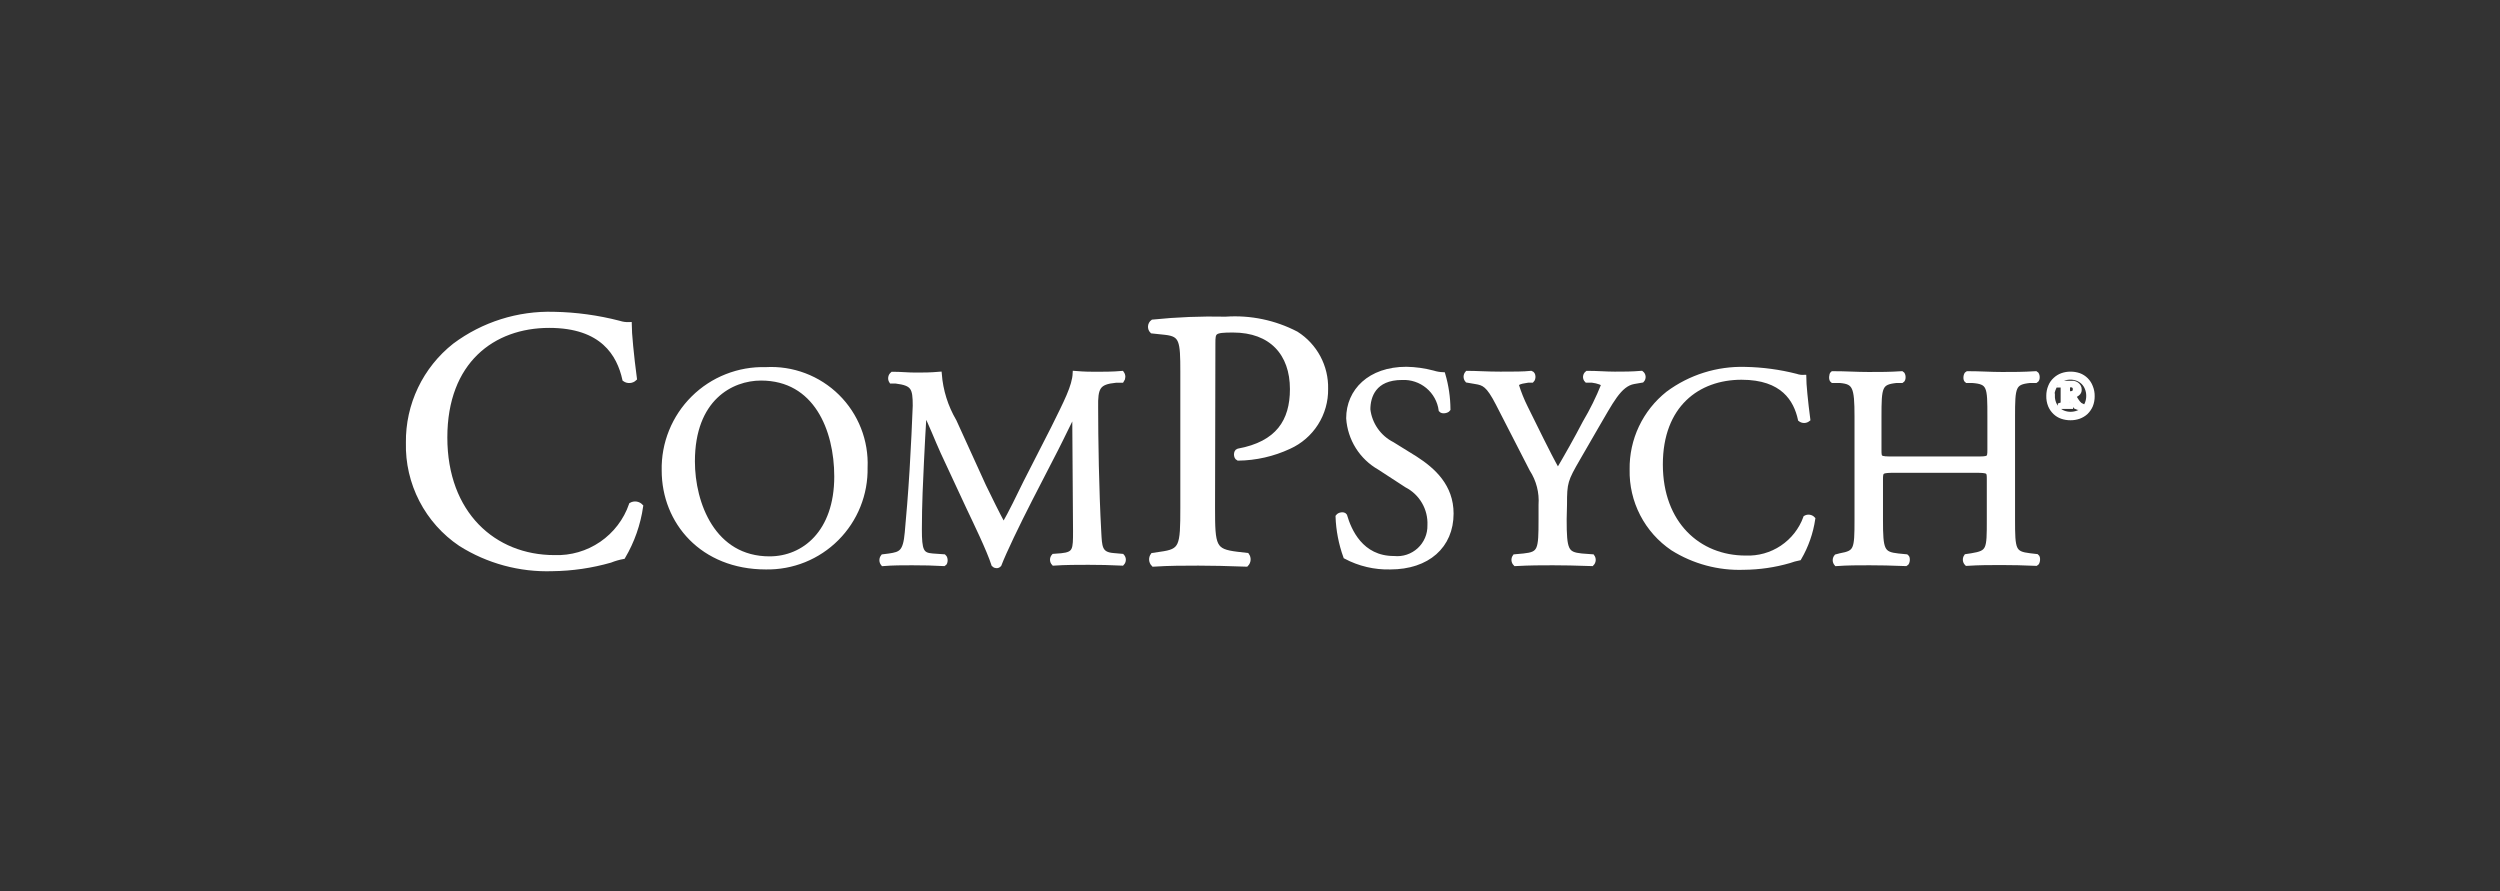 <svg xmlns="http://www.w3.org/2000/svg" width="216" height="77" viewBox="0 0 216 77" fill="none"><rect x="0" y="0" width="216" height="77" fill="#333333" stroke="none"/><path d="M39.28 29.85C41.752 28.004 44.776 27.049 47.86 27.14C49.76 27.174 51.65 27.433 53.49 27.91C53.777 28.003 54.079 28.043 54.38 28.03C54.38 28.76 54.57 30.77 54.83 32.71C54.716 32.818 54.568 32.883 54.411 32.894C54.254 32.905 54.098 32.861 53.97 32.77C53.49 30.61 52.06 28.13 47.45 28.13C42.59 28.13 38.45 31.21 38.45 37.8C38.45 44.39 42.68 48.16 47.9 48.16C49.348 48.212 50.774 47.798 51.97 46.979C53.165 46.16 54.066 44.979 54.54 43.61C54.673 43.537 54.827 43.511 54.977 43.534C55.127 43.558 55.265 43.63 55.37 43.74C55.149 45.279 54.629 46.76 53.84 48.1C53.46 48.17 53.089 48.277 52.73 48.42C51.103 48.886 49.422 49.131 47.73 49.15C44.928 49.245 42.162 48.496 39.79 47C38.362 46.038 37.2 44.733 36.41 43.203C35.62 41.674 35.228 39.971 35.27 38.25C35.25 36.636 35.601 35.039 36.297 33.583C36.992 32.126 38.013 30.849 39.28 29.85Z" fill="white" stroke="white" stroke-width="0.4" stroke-miterlimit="10"></path><path d="M57.37 40.65C57.345 39.491 57.556 38.339 57.991 37.264C58.425 36.189 59.073 35.213 59.897 34.397C60.72 33.58 61.7 32.939 62.779 32.514C63.857 32.088 65.011 31.886 66.17 31.92C67.305 31.856 68.442 32.031 69.505 32.433C70.569 32.835 71.537 33.456 72.346 34.254C73.156 35.053 73.788 36.013 74.204 37.072C74.62 38.13 74.809 39.264 74.76 40.4C74.782 41.535 74.574 42.662 74.15 43.714C73.727 44.767 73.095 45.723 72.293 46.526C71.491 47.329 70.536 47.962 69.484 48.387C68.431 48.812 67.305 49.02 66.17 49C60.68 49 57.37 45.1 57.37 40.65ZM72.28 41.17C72.28 37.09 70.48 32.68 65.75 32.68C63.18 32.68 59.84 34.44 59.84 39.86C59.84 43.52 61.62 48.27 66.49 48.27C69.46 48.27 72.28 46 72.28 41.17Z" fill="white" stroke="white" stroke-width="0.4" stroke-miterlimit="10"></path><path d="M85 42C85.57 43.17 86.12 44.3 86.71 45.39C87.38 44.23 87.99 42.94 88.61 41.68L91 37C92.11 34.75 92.83 33.39 92.88 32.25C93.72 32.32 94.24 32.32 94.73 32.32C95.22 32.32 96.17 32.32 96.93 32.25C96.995 32.34 97.03 32.449 97.03 32.56C97.03 32.671 96.995 32.78 96.93 32.87H96.41C94.85 33.02 94.65 33.48 94.68 35.22C94.68 37.84 94.75 42.41 94.95 45.98C95.02 47.21 95 47.88 96.16 47.98L96.95 48.05C97.029 48.134 97.074 48.245 97.074 48.36C97.074 48.475 97.029 48.586 96.95 48.67C95.95 48.62 94.95 48.6 94.04 48.6C93.13 48.6 92.04 48.6 91.04 48.67C90.963 48.585 90.92 48.475 90.92 48.36C90.92 48.245 90.963 48.135 91.04 48.05L91.7 48C92.91 47.88 92.91 47.48 92.91 45.9L92.84 35.6C92.67 35.87 91.73 37.85 91.23 38.82L89 43.15C87.89 45.32 86.77 47.65 86.33 48.79C86.299 48.825 86.26 48.852 86.217 48.87C86.173 48.887 86.127 48.894 86.08 48.89C85.996 48.887 85.917 48.851 85.86 48.79C85.44 47.48 84.25 45.05 83.68 43.84L81.46 39.07C80.94 37.93 80.46 36.64 79.87 35.5C79.77 37.04 79.7 38.5 79.63 39.91C79.56 41.32 79.45 43.62 79.45 45.72C79.45 47.55 79.6 47.95 80.56 48.02L81.56 48.09C81.73 48.24 81.7 48.64 81.56 48.71C80.72 48.66 79.75 48.64 78.81 48.64C78.02 48.64 77.13 48.64 76.29 48.71C76.219 48.623 76.18 48.513 76.18 48.4C76.18 48.287 76.219 48.178 76.29 48.09L76.84 48.02C77.84 47.87 78.22 47.72 78.37 46.02C78.52 44.32 78.64 43.02 78.79 40.58C78.91 38.58 79.01 36.42 79.06 35.06C79.06 33.51 78.91 33.13 77.41 32.94H77.01C76.947 32.843 76.923 32.725 76.941 32.611C76.96 32.496 77.02 32.393 77.11 32.32C77.85 32.32 78.44 32.39 79.11 32.39C79.78 32.39 80.35 32.39 81.17 32.32C81.281 33.76 81.719 35.155 82.45 36.4L85 42Z" fill="white" stroke="white" stroke-width="0.4" stroke-miterlimit="10"></path><path d="M104.78 43.87C104.78 47.21 104.85 47.62 106.88 47.87L107.74 47.97C107.824 48.088 107.864 48.231 107.853 48.376C107.842 48.52 107.781 48.656 107.68 48.76C105.86 48.7 104.81 48.67 103.54 48.67C102.27 48.67 101.06 48.67 99.66 48.76C99.558 48.657 99.495 48.521 99.484 48.376C99.473 48.231 99.514 48.087 99.6 47.97L100.27 47.87C102.11 47.62 102.18 47.24 102.18 43.87V32.14C102.18 29.43 102.11 28.89 100.68 28.73L99.54 28.61C99.486 28.556 99.445 28.491 99.418 28.42C99.392 28.348 99.381 28.272 99.387 28.196C99.393 28.12 99.415 28.047 99.451 27.98C99.488 27.913 99.539 27.855 99.6 27.81C101.693 27.596 103.797 27.513 105.9 27.56C108.012 27.412 110.123 27.852 112 28.83C112.801 29.337 113.456 30.043 113.903 30.879C114.35 31.715 114.573 32.652 114.55 33.6C114.566 34.653 114.274 35.688 113.709 36.576C113.144 37.465 112.331 38.168 111.37 38.6C109.994 39.24 108.498 39.581 106.98 39.6C106.76 39.5 106.76 39.02 106.98 38.96C110.41 38.33 111.65 36.39 111.65 33.62C111.65 30.54 109.84 28.53 106.53 28.53C104.84 28.53 104.81 28.66 104.81 29.68L104.78 43.87Z" fill="white" stroke="white" stroke-width="0.4" stroke-miterlimit="10"></path><path d="M120.12 49C118.776 49.036 117.446 48.722 116.26 48.09C115.858 46.978 115.632 45.811 115.59 44.63C115.72 44.45 116.09 44.4 116.19 44.55C116.56 45.81 117.57 48.24 120.44 48.24C120.835 48.279 121.234 48.235 121.611 48.109C121.988 47.983 122.334 47.779 122.626 47.51C122.918 47.24 123.149 46.912 123.305 46.547C123.461 46.181 123.538 45.787 123.53 45.39C123.563 44.682 123.392 43.98 123.037 43.367C122.683 42.753 122.16 42.255 121.53 41.93L119.18 40.4C118.417 39.966 117.774 39.35 117.308 38.607C116.842 37.863 116.568 37.016 116.51 36.14C116.51 33.79 118.34 31.89 121.51 31.89C122.287 31.904 123.059 32.011 123.81 32.21C124.092 32.299 124.385 32.349 124.68 32.36C124.965 33.335 125.113 34.344 125.12 35.36C125.02 35.5 124.63 35.58 124.5 35.43C124.391 34.628 123.986 33.896 123.364 33.377C122.742 32.859 121.949 32.593 121.14 32.63C118.71 32.63 118.2 34.24 118.2 35.38C118.276 36.014 118.507 36.62 118.874 37.143C119.24 37.667 119.73 38.091 120.3 38.38L122.3 39.62C123.85 40.62 125.39 42.02 125.39 44.37C125.39 47.18 123.34 49 120.12 49Z" fill="white" stroke="white" stroke-width="0.4" stroke-miterlimit="10"></path><path d="M135.16 44.88C135.16 47.53 135.31 47.88 136.64 48.02L137.58 48.09C137.647 48.182 137.678 48.296 137.669 48.409C137.66 48.523 137.611 48.629 137.53 48.71C136 48.66 135.16 48.64 134.17 48.64C133.18 48.64 132.24 48.64 130.93 48.71C130.849 48.629 130.8 48.523 130.791 48.409C130.782 48.296 130.813 48.182 130.88 48.09L131.65 48.02C133.08 47.87 133.13 47.53 133.13 44.88V43.62C133.207 42.538 132.929 41.461 132.34 40.55L129.42 34.86C128.58 33.23 128.21 33.1 127.47 32.98L126.77 32.86C126.695 32.774 126.653 32.664 126.653 32.55C126.653 32.436 126.695 32.326 126.77 32.24C127.57 32.24 128.46 32.31 129.64 32.31C130.82 32.31 131.64 32.31 132.29 32.24C132.51 32.31 132.51 32.71 132.36 32.86H132.04C131.18 32.98 131.04 33.1 131.04 33.3C131.245 33.956 131.502 34.595 131.81 35.21C132.73 37.04 133.64 38.99 134.6 40.7C135.37 39.39 136.19 37.95 136.93 36.52C137.553 35.474 138.091 34.381 138.54 33.25C138.54 33.1 138.09 32.93 137.54 32.86H137.09C137.048 32.818 137.016 32.768 136.996 32.712C136.976 32.657 136.968 32.597 136.973 32.538C136.977 32.48 136.995 32.422 137.024 32.371C137.053 32.319 137.092 32.275 137.14 32.24C138.03 32.24 138.75 32.31 139.52 32.31C140.29 32.31 140.98 32.31 141.82 32.24C141.866 32.276 141.905 32.321 141.933 32.372C141.961 32.424 141.978 32.48 141.982 32.539C141.987 32.597 141.979 32.656 141.96 32.711C141.941 32.767 141.91 32.817 141.87 32.86L141.17 32.98C139.89 33.2 139.17 34.76 137.91 36.89L136.35 39.59C135.26 41.47 135.19 41.69 135.19 43.59L135.16 44.88Z" fill="white" stroke="white" stroke-width="0.4" stroke-miterlimit="10"></path><path d="M144.11 34C146.037 32.569 148.39 31.829 150.79 31.9C152.268 31.927 153.738 32.125 155.17 32.49C155.392 32.567 155.626 32.601 155.86 32.59C155.86 33.16 156.01 34.72 156.21 36.23C156.115 36.305 155.997 36.346 155.875 36.346C155.753 36.346 155.635 36.305 155.54 36.23C155.17 34.54 154.06 32.61 150.47 32.61C146.68 32.61 143.47 35.01 143.47 40.13C143.47 45.25 146.76 48.2 150.82 48.2C151.94 48.246 153.046 47.935 153.977 47.311C154.908 46.687 155.617 45.783 156 44.73C156.103 44.673 156.221 44.653 156.337 44.671C156.453 44.689 156.559 44.745 156.64 44.83C156.463 46.025 156.059 47.176 155.45 48.22C155.158 48.277 154.87 48.358 154.59 48.46C153.319 48.827 152.003 49.019 150.68 49.03C148.508 49.111 146.361 48.536 144.52 47.38C143.41 46.63 142.506 45.614 141.891 44.424C141.276 43.234 140.97 41.909 141 40.57C140.979 39.31 141.249 38.061 141.788 36.922C142.328 35.783 143.122 34.783 144.11 34Z" fill="white" stroke="white" stroke-width="0.4" stroke-miterlimit="10"></path><path d="M163.73 40.65C162.54 40.65 162.49 40.7 162.49 41.44V44.93C162.49 47.53 162.61 47.87 164 48.02L164.72 48.09C164.87 48.19 164.82 48.64 164.67 48.71C163.33 48.66 162.49 48.64 161.53 48.64C160.57 48.64 159.62 48.64 158.66 48.71C158.587 48.623 158.546 48.514 158.546 48.4C158.546 48.286 158.587 48.177 158.66 48.09L159 48C160.38 47.75 160.43 47.51 160.43 44.91V36C160.43 33.41 160.26 33 158.97 32.89H158.33C158.18 32.79 158.23 32.34 158.33 32.27C159.54 32.27 160.38 32.34 161.45 32.34C162.52 32.34 163.25 32.34 164.32 32.27C164.46 32.34 164.51 32.79 164.32 32.89H163.85C162.41 33.04 162.36 33.41 162.36 36V38.85C162.36 39.61 162.36 39.64 163.6 39.64H170.67C171.86 39.64 171.91 39.64 171.91 38.85V36C171.91 33.41 171.91 33 170.4 32.89H169.93C169.78 32.79 169.83 32.34 169.98 32.27C171.12 32.27 171.98 32.34 172.98 32.34C173.98 32.34 174.79 32.34 175.9 32.27C176.05 32.34 176.1 32.79 175.9 32.89H175.38C173.95 33.04 173.9 33.41 173.9 36V44.91C173.9 47.51 173.95 47.83 175.38 48L175.98 48.07C176.12 48.17 176.07 48.62 175.93 48.69C174.74 48.64 173.93 48.62 172.93 48.62C171.93 48.62 171.03 48.62 169.93 48.69C169.849 48.609 169.8 48.503 169.791 48.389C169.782 48.276 169.813 48.163 169.88 48.07L170.35 48C171.86 47.75 171.86 47.51 171.86 44.91V41.44C171.86 40.7 171.86 40.65 170.62 40.65H163.73Z" fill="white" stroke="white" stroke-width="0.4" stroke-miterlimit="10"></path><path d="M177 34.19C176.998 33.915 177.052 33.643 177.16 33.39C177.249 33.164 177.39 32.962 177.57 32.8C177.742 32.636 177.946 32.51 178.17 32.43C178.401 32.349 178.645 32.308 178.89 32.31C179.142 32.308 179.392 32.349 179.63 32.43C179.859 32.515 180.067 32.648 180.24 32.821C180.412 32.993 180.545 33.201 180.63 33.43C180.734 33.684 180.785 33.956 180.78 34.23C180.784 34.507 180.733 34.783 180.63 35.04C180.531 35.261 180.392 35.461 180.22 35.63C180.045 35.787 179.841 35.909 179.62 35.99C179.385 36.071 179.138 36.112 178.89 36.11C178.638 36.112 178.388 36.071 178.15 35.99C177.93 35.914 177.728 35.791 177.56 35.63C177.385 35.463 177.245 35.263 177.15 35.04C177.041 34.77 176.99 34.481 177 34.19ZM177.34 34.19C177.337 34.416 177.378 34.64 177.46 34.85C177.536 35.039 177.652 35.21 177.8 35.35C177.938 35.492 178.105 35.601 178.29 35.67C178.482 35.742 178.685 35.779 178.89 35.78C179.102 35.78 179.311 35.743 179.51 35.67C179.695 35.601 179.862 35.492 180 35.35C180.143 35.212 180.256 35.045 180.33 34.86C180.413 34.647 180.453 34.419 180.45 34.19C180.451 33.964 180.407 33.739 180.32 33.53C180.246 33.342 180.134 33.172 179.99 33.03C179.846 32.892 179.676 32.783 179.49 32.71C179.298 32.638 179.095 32.601 178.89 32.6C178.678 32.599 178.468 32.636 178.27 32.71C178.087 32.783 177.921 32.892 177.78 33.03C177.636 33.172 177.524 33.342 177.45 33.53C177.357 33.739 177.303 33.962 177.29 34.19H177.34ZM178.65 34.96H178.8H178.91V35.13H178V35C178.077 34.971 178.158 34.951 178.24 34.94V33.31H178.11C178.07 33.296 178.033 33.276 178 33.25V33.1H178.26H178.57H178.86H179.16C179.252 33.122 179.34 33.159 179.42 33.21C179.489 33.257 179.547 33.319 179.59 33.39C179.638 33.472 179.663 33.565 179.66 33.66C179.664 33.727 179.652 33.794 179.624 33.855C179.596 33.916 179.553 33.969 179.5 34.01C179.397 34.096 179.278 34.161 179.15 34.2L179.4 34.6C179.486 34.743 179.594 34.871 179.72 34.98L179.88 35.06V35.21H179.53L179.33 35.13C179.217 35 179.123 34.856 179.05 34.7C178.98 34.54 178.92 34.4 178.87 34.26H178.61L178.65 34.96ZM178.86 33.28H178.74H178.65V34H178.88C179.16 34 179.3 33.87 179.29 33.6C179.29 33.548 179.278 33.497 179.255 33.45C179.233 33.404 179.2 33.363 179.16 33.33C179.108 33.299 179.05 33.278 178.99 33.269C178.93 33.261 178.869 33.264 178.81 33.28H178.86Z" fill="white" stroke="white" stroke-width="0.4" stroke-miterlimit="10"></path></svg>